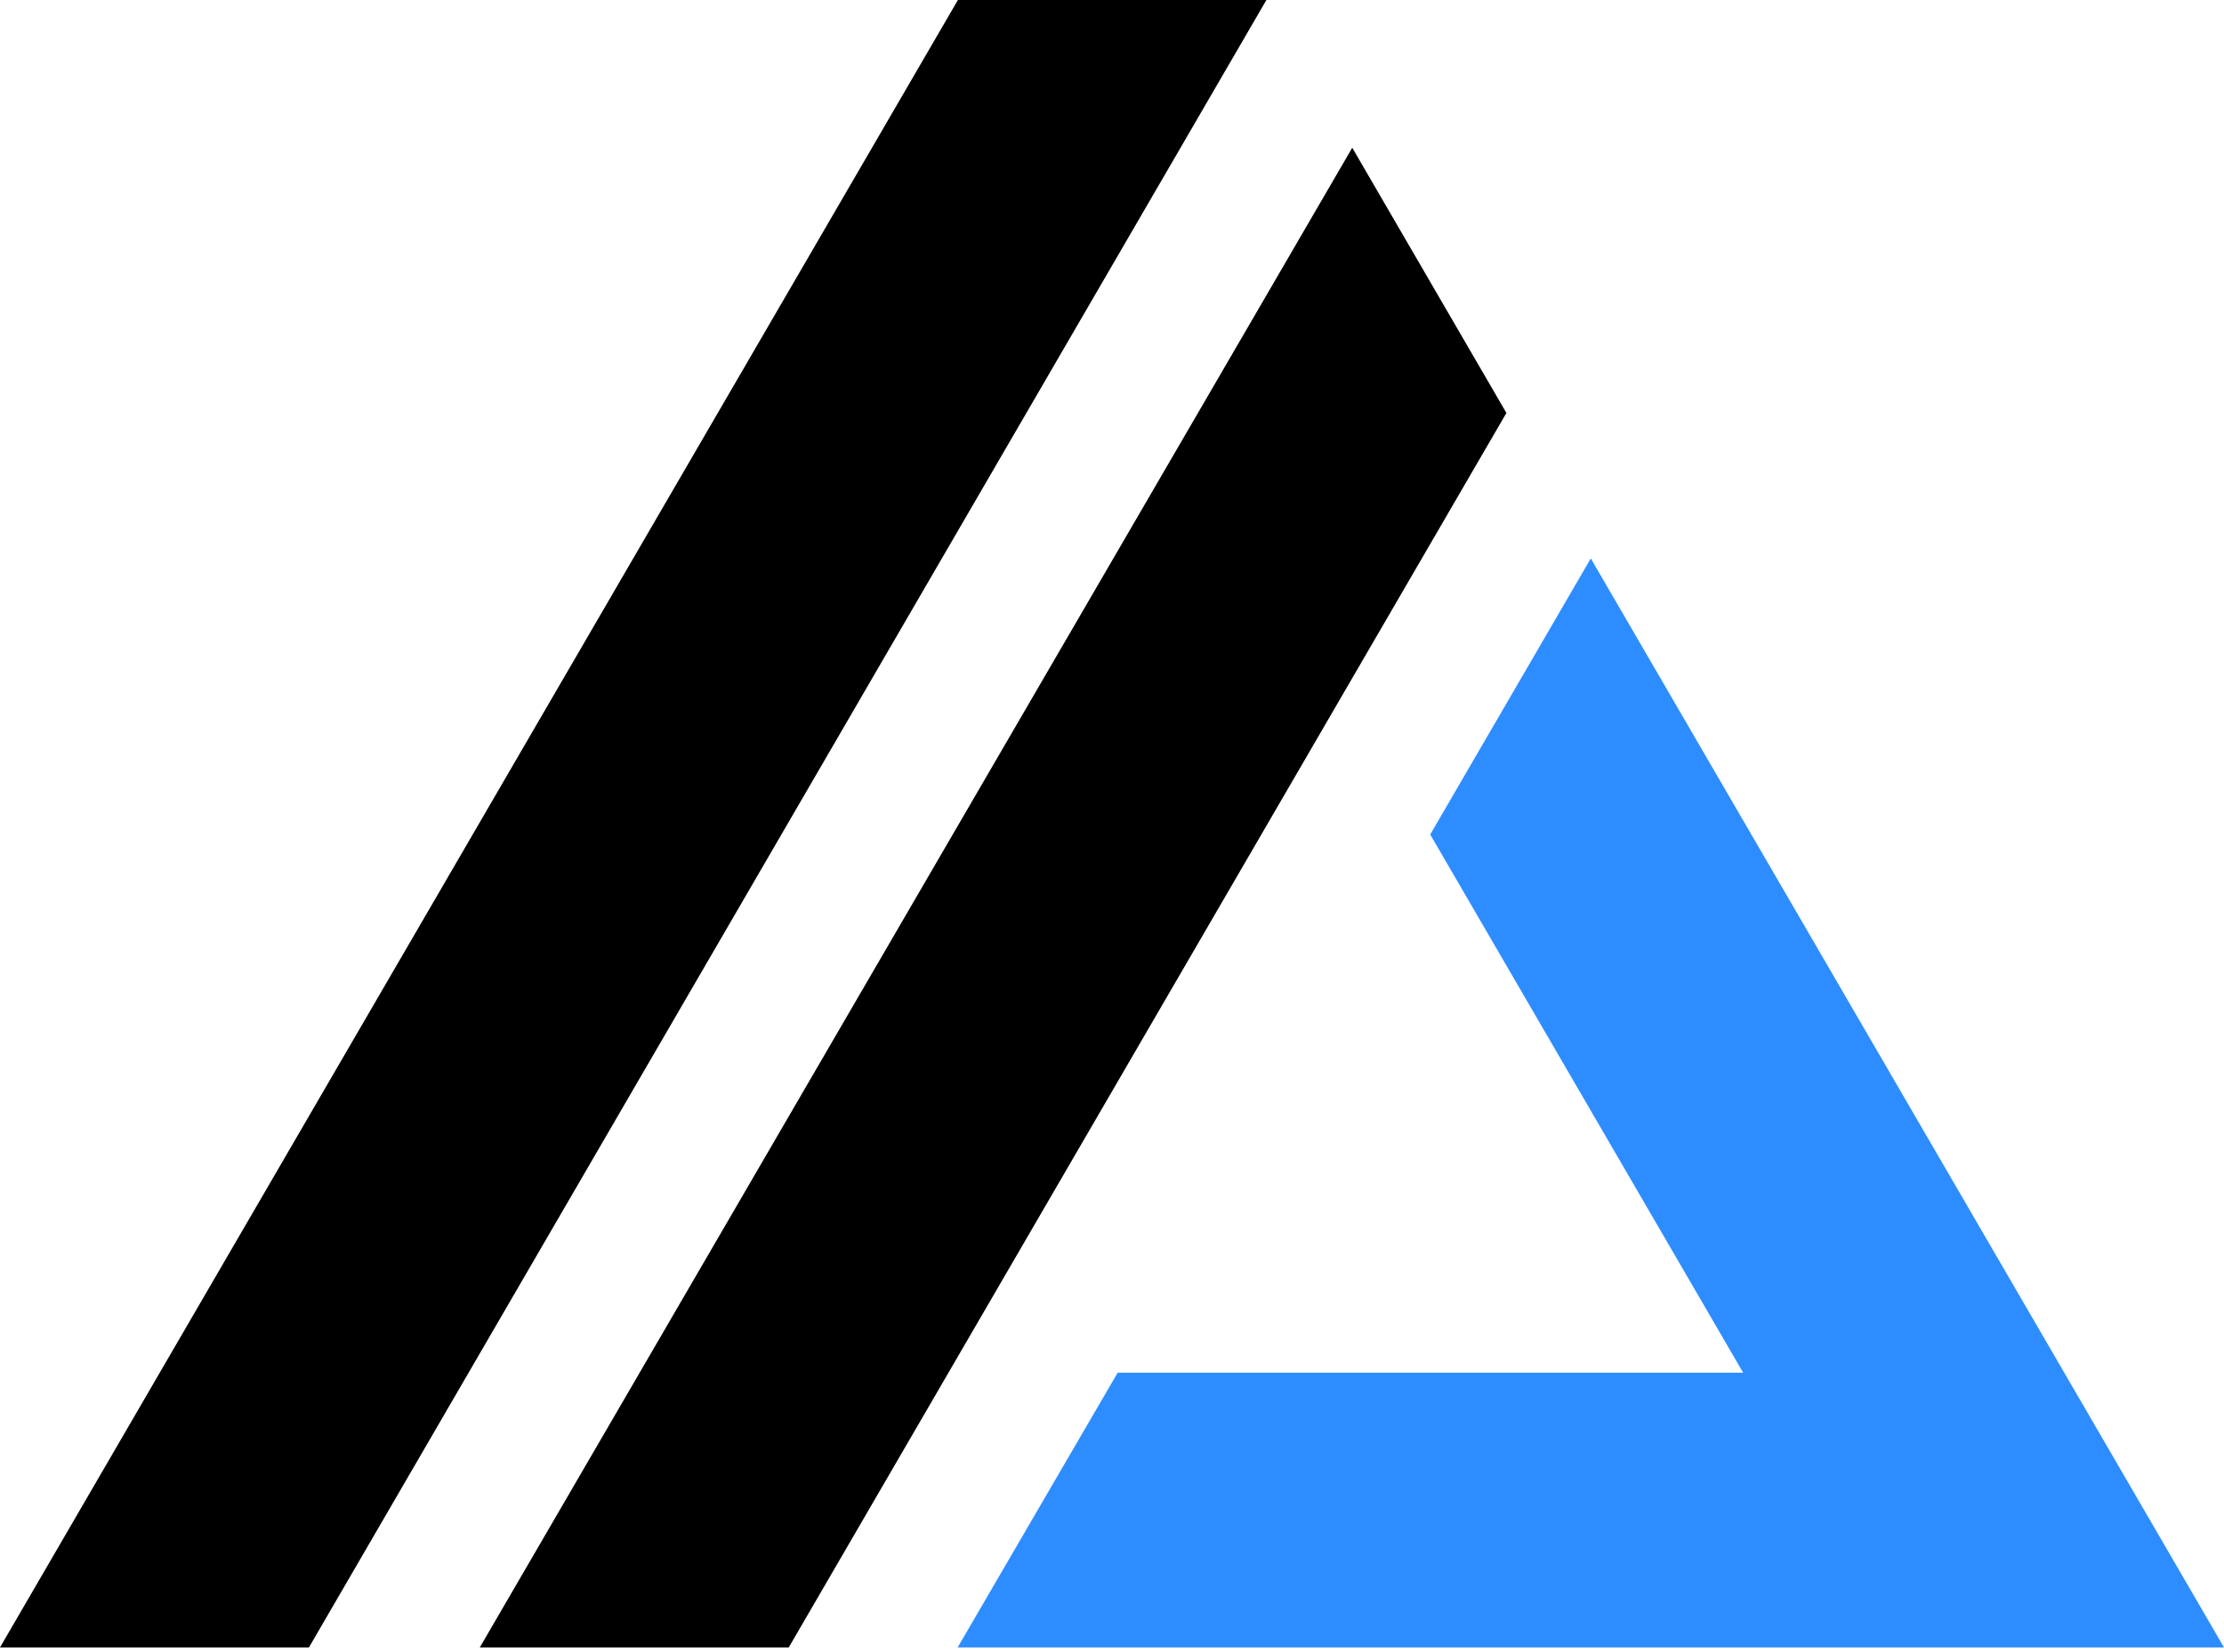 <svg width="35" height="26" viewBox="0 0 35 26" fill="none" xmlns="http://www.w3.org/2000/svg">
    <path d="M19.93 0H15.075L0 25.926H4.862L19.93 0Z" fill="black"/>
    <path d="M23.707 6.499L21.281 2.325L7.551 25.926H12.413L23.707 6.499Z" fill="black"/>
    <path d="M27.977 13.847L25.035 8.788L22.508 13.133L27.433 21.603H17.589L15.071 25.926H35L27.977 13.847Z" fill="#2D8DFF"/>
</svg>